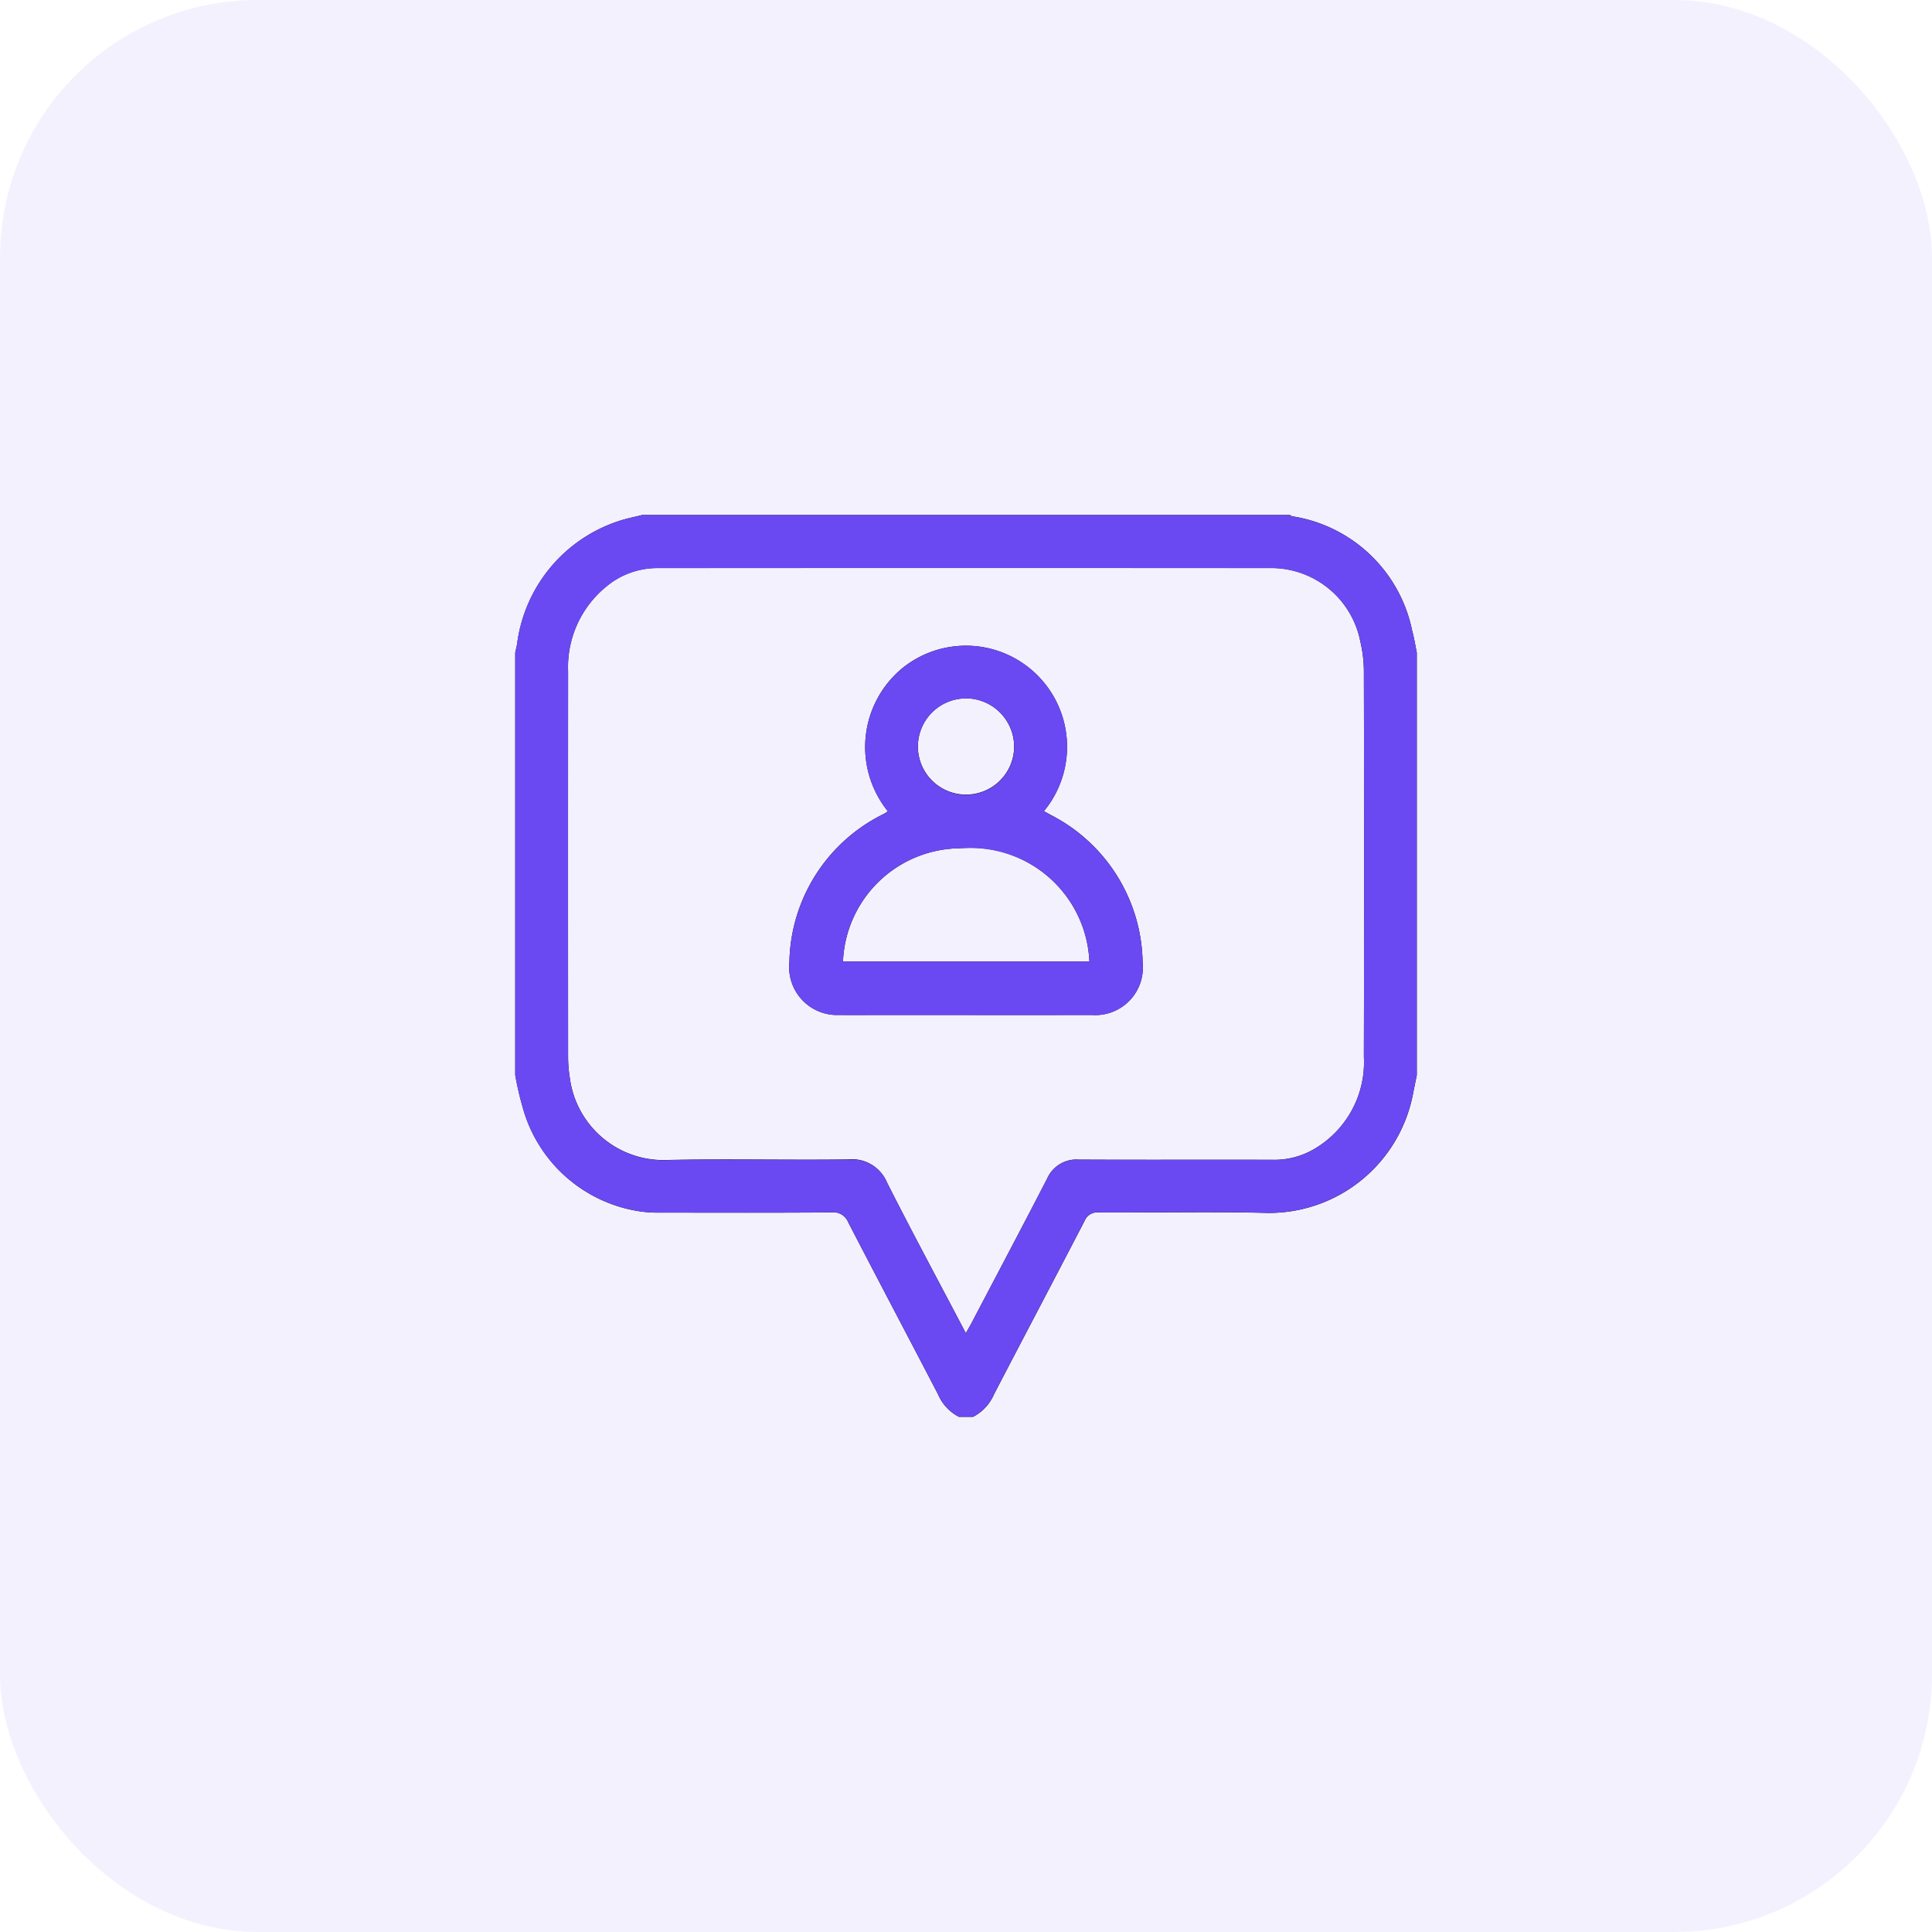 <svg xmlns="http://www.w3.org/2000/svg" width="90" height="90" viewBox="0 0 90 90">
  <g id="Sync_followers" data-name="Sync followers" transform="translate(-2865 -2990)">
    <rect id="bg" width="90" height="90" rx="12" transform="translate(2865 2990)" fill="#6a49f2" opacity="0.078"/>
    <g id="Icon" transform="translate(1869)">
      <g id="Icon-2" data-name="Icon" transform="translate(1008.442 2988.88)">
        <path id="Path_128" data-name="Path 128" d="M53.558,31.518V51.206q-.082.4-.163.8a6.83,6.83,0,0,1-6.783,5.617c-2.621-.066-5.244-.008-7.866-.02a.629.629,0,0,0-.661.386c-1.4,2.7-2.823,5.389-4.224,8.088a2.124,2.124,0,0,1-.974,1.046H32.23a2.1,2.1,0,0,1-.973-1.046c-1.39-2.675-2.8-5.338-4.185-8.016a.739.739,0,0,0-.783-.461c-2.65.019-5.3.011-7.949.008a5.732,5.732,0,0,1-.9-.047A6.686,6.686,0,0,1,11.9,52.675a14.56,14.56,0,0,1-.339-1.469V31.518c.029-.132.062-.263.087-.4a6.953,6.953,0,0,1,4.682-5.707c.368-.131.758-.2,1.137-.3H47.652a.363.363,0,0,0,.1.059,6.757,6.757,0,0,1,5.593,5.343C53.438,30.849,53.489,31.186,53.558,31.518ZM32.55,63.223c.109-.193.185-.318.253-.447,1.18-2.248,2.369-4.492,3.533-6.749a1.487,1.487,0,0,1,1.47-.889c3.007.016,6.015,0,9.022.009a3.665,3.665,0,0,0,1.886-.465,4.685,4.685,0,0,0,2.379-4.339q.021-8.981,0-17.962A6.181,6.181,0,0,0,50.926,31a4.232,4.232,0,0,0-4.02-3.419q-14.353-.012-28.706,0a3.7,3.7,0,0,0-2.416.875,4.843,4.843,0,0,0-1.763,3.935q-.006,8.96,0,17.921a6.332,6.332,0,0,0,.081,1.019,4.4,4.4,0,0,0,4.4,3.829c2.855-.067,5.714.008,8.57-.03a1.763,1.763,0,0,1,1.811,1.084C30.061,58.543,31.3,60.839,32.55,63.223Z"/>
        <path id="Path_129" data-name="Path 129" d="M28.915,38.907a4.762,4.762,0,0,1,.687-6.669,4.711,4.711,0,0,1,6.587,6.668c.118.066.232.128.345.191a7.85,7.85,0,0,1,4.252,6.872,2.213,2.213,0,0,1-2.373,2.43c-3.266.007-6.532,0-9.8,0-.656,0-1.312.009-1.968,0a2.229,2.229,0,0,1-2.314-2.453,7.842,7.842,0,0,1,4.354-6.889c.048-.026.1-.051.143-.079A.874.874,0,0,0,28.915,38.907Zm-2.086,7H38.307a5.547,5.547,0,0,0-6.041-5.272A5.506,5.506,0,0,0,26.828,45.906Zm5.748-12.254A2.241,2.241,0,1,0,34.8,35.9,2.254,2.254,0,0,0,32.576,33.651Z"/>
      </g>
      <path id="Color_Overlay" data-name="Color Overlay" d="M1040.672,3056a2.093,2.093,0,0,1-.973-1.045c-1.39-2.675-2.8-5.338-4.185-8.016a.738.738,0,0,0-.783-.461c-2.65.019-5.3.011-7.949.008a5.619,5.619,0,0,1-.9-.049,6.684,6.684,0,0,1-5.545-4.882,14.57,14.57,0,0,1-.338-1.47V3020.4c.029-.131.061-.264.086-.4a6.953,6.953,0,0,1,4.682-5.706c.368-.132.758-.2,1.138-.3h30.188a.332.332,0,0,0,.1.058,6.76,6.76,0,0,1,5.594,5.344c.09.327.141.662.21,1v19.688c-.054.267-.109.531-.163.8a6.829,6.829,0,0,1-6.783,5.616c-1.67-.043-3.343-.034-5.015-.026-.95.006-1.9.011-2.851.006a.628.628,0,0,0-.661.387c-1.4,2.7-2.822,5.388-4.224,8.087a2.122,2.122,0,0,1-.974,1.045Zm-3.343-10.9c1.174,2.327,2.41,4.623,3.663,7.007.109-.194.185-.318.253-.447,1.18-2.248,2.368-4.492,3.532-6.75a1.489,1.489,0,0,1,1.47-.887c1.9.01,3.805.009,5.708.008q1.657,0,3.315,0a3.664,3.664,0,0,0,1.885-.465,4.687,4.687,0,0,0,2.379-4.339q.022-8.981,0-17.962a6.233,6.233,0,0,0-.164-1.378,4.234,4.234,0,0,0-4.021-3.419q-14.352-.012-28.705,0a3.7,3.7,0,0,0-2.416.875,4.844,4.844,0,0,0-1.763,3.936q-.005,8.96,0,17.92a6.242,6.242,0,0,0,.081,1.02,4.4,4.4,0,0,0,4.4,3.829c1.589-.039,3.18-.031,4.77-.024,1.266.005,2.533.011,3.8-.005h.048A1.753,1.753,0,0,1,1037.329,3045.1Zm-2.241-7.816a2.23,2.23,0,0,1-2.314-2.453,7.844,7.844,0,0,1,4.353-6.89c.049-.026.1-.051.144-.078a.8.8,0,0,0,.085-.072,4.762,4.762,0,0,1,.688-6.669,4.71,4.71,0,0,1,6.587,6.667c.119.066.232.129.345.193a7.851,7.851,0,0,1,4.253,6.871,2.214,2.214,0,0,1-2.373,2.431c-3.266.007-6.532,0-9.8,0l-1.222,0C1035.586,3037.285,1035.337,3037.284,1035.088,3037.281Zm5.62-7.767a5.506,5.506,0,0,0-5.439,5.272h11.479a5.526,5.526,0,0,0-5.779-5.277C1040.884,3029.509,1040.8,3029.51,1040.709,3029.513Zm-1.951-4.758a2.245,2.245,0,1,0,2.26-2.223h-.012A2.252,2.252,0,0,0,1038.758,3024.755Z" fill="#6a49f2"/>
    </g>
  </g>
</svg>
